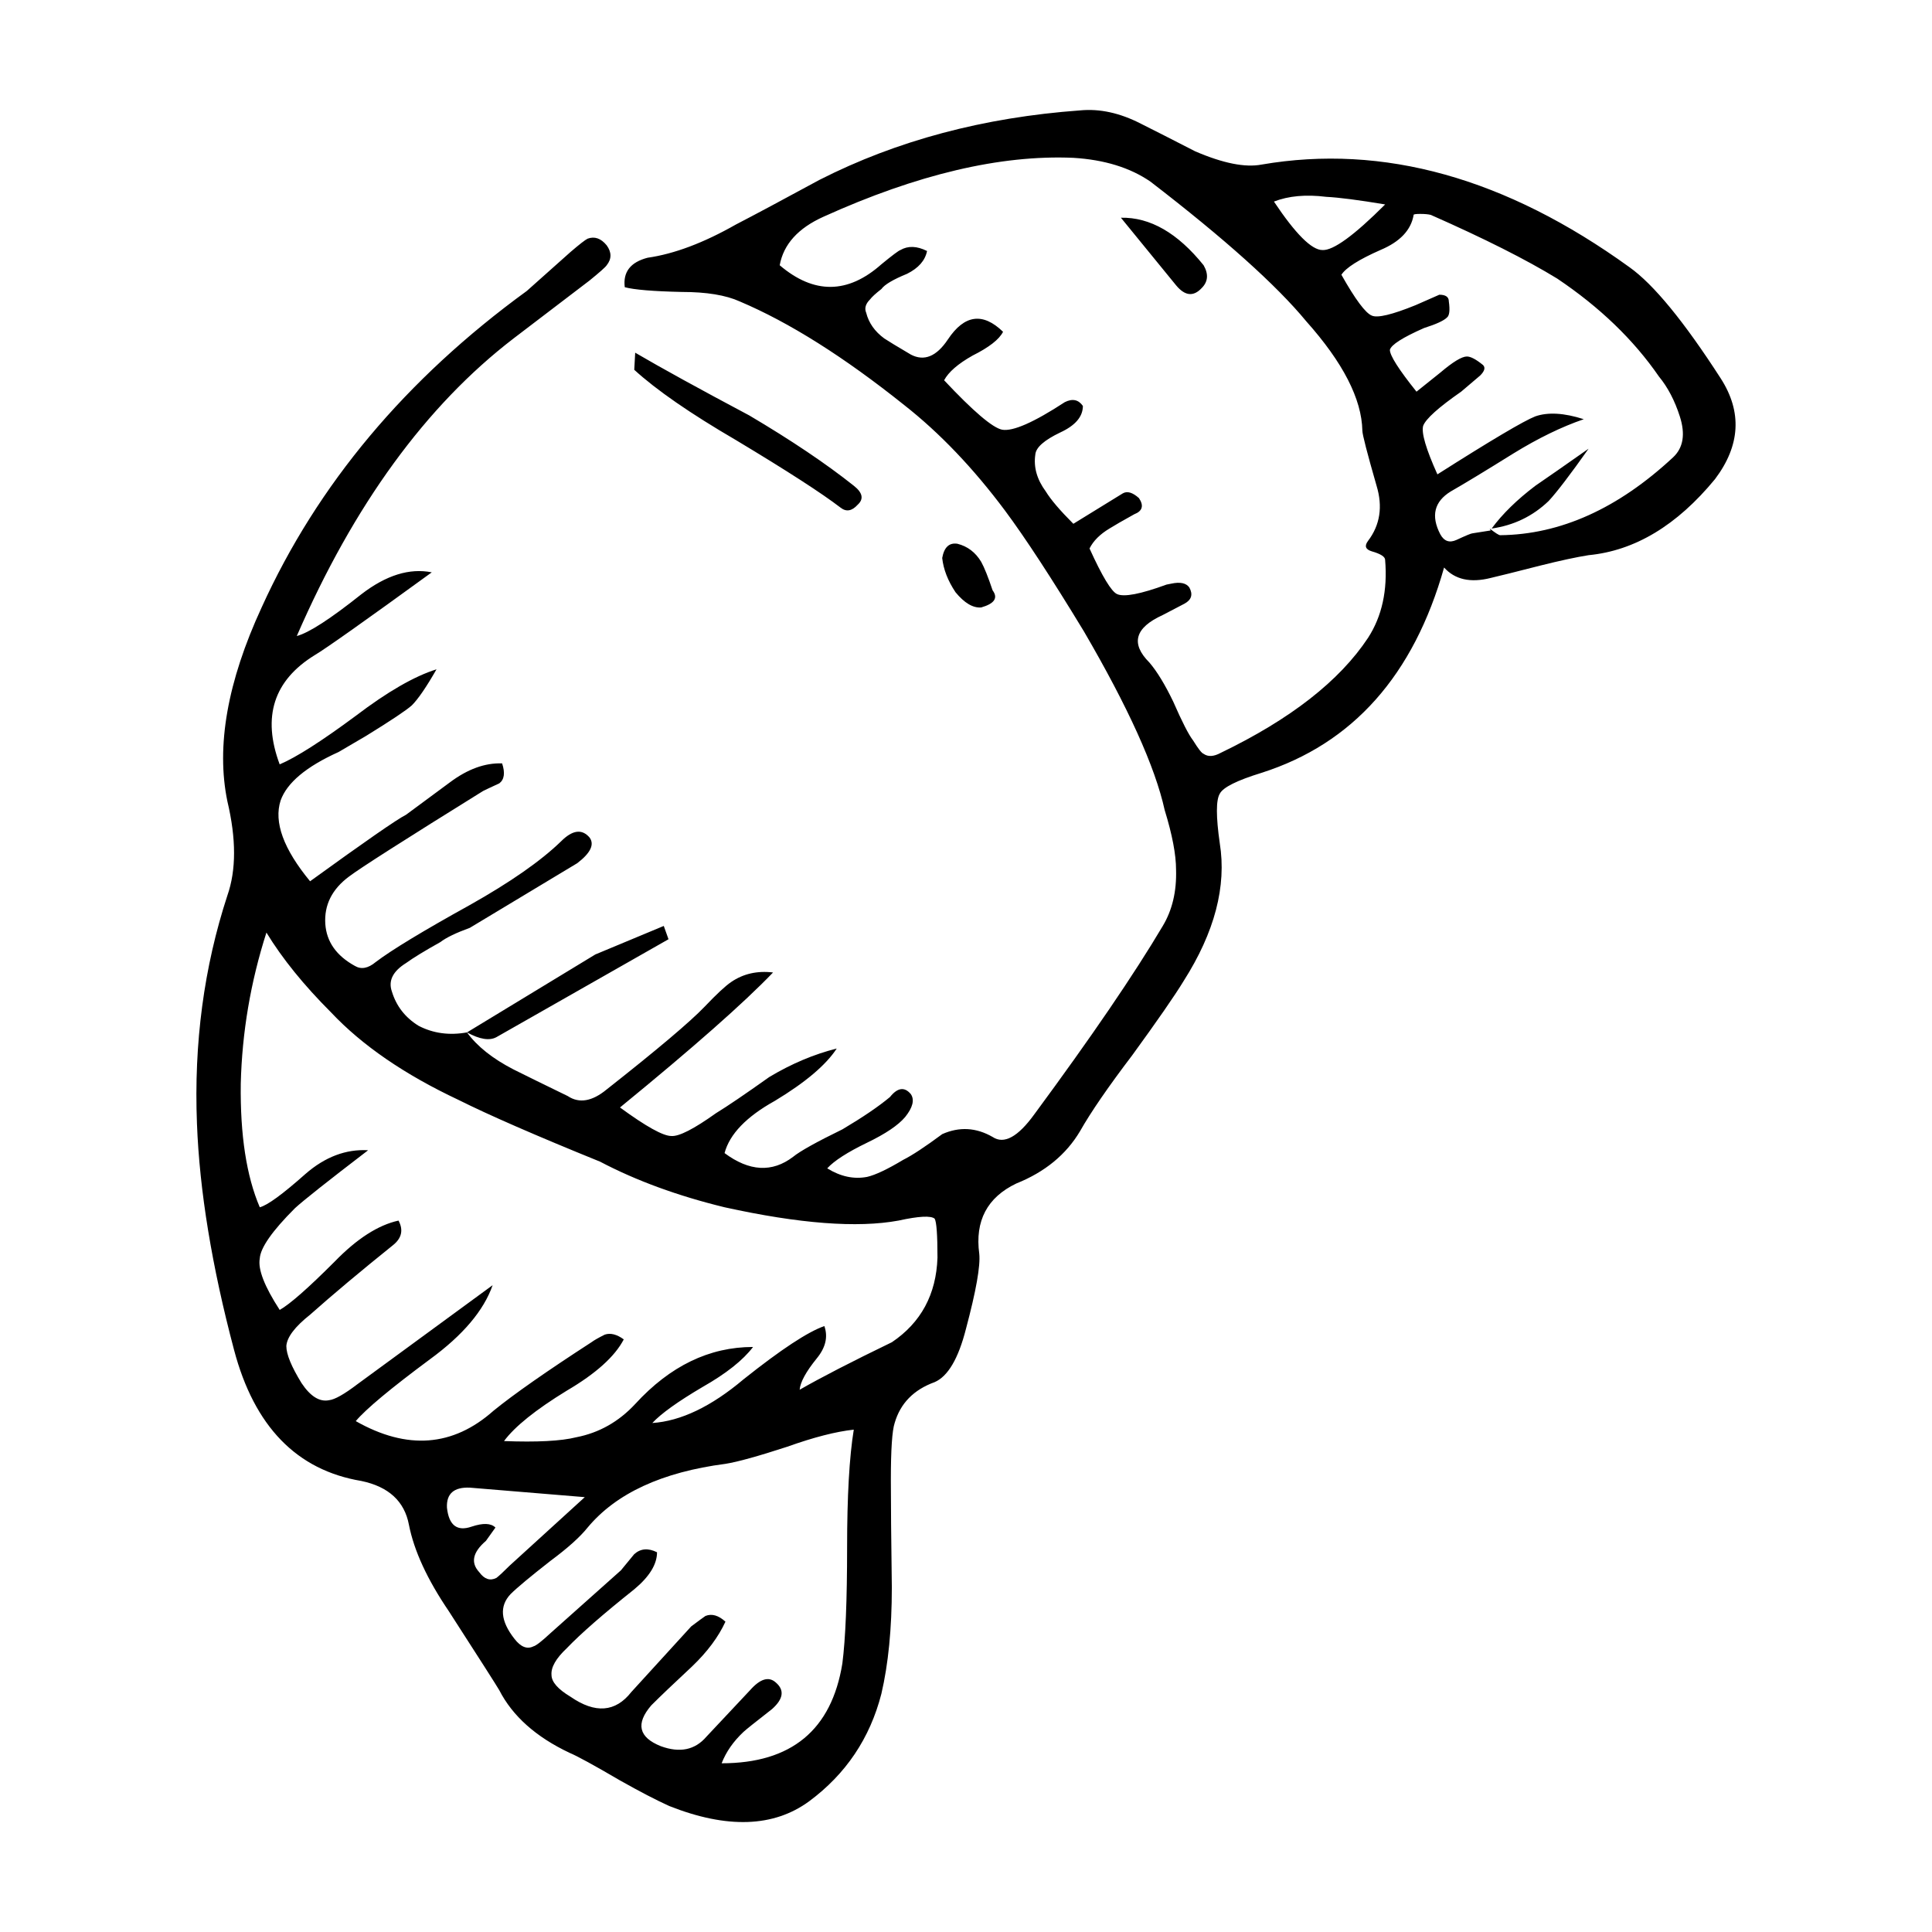 <?xml version="1.0" encoding="UTF-8"?>
<!-- Uploaded to: ICON Repo, www.svgrepo.com, Generator: ICON Repo Mixer Tools -->
<svg fill="#000000" width="800px" height="800px" version="1.1" viewBox="144 144 512 512" xmlns="http://www.w3.org/2000/svg">
 <path d="m520.4 200.69c-1.176 0-1.77 0.086-1.77 0.25-0.672 4.031-3.613 7.141-8.816 9.32-5.707 2.519-9.148 4.707-10.328 6.555 3.691 6.551 6.383 10.16 8.066 10.828 1.512 0.676 5.371-0.25 11.586-2.769l6.297-2.769c1.676 0 2.519 0.586 2.519 1.762 0.332 2.352 0.168 3.777-0.508 4.289-0.836 0.836-2.852 1.762-6.039 2.769-5.715 2.519-8.73 4.449-9.074 5.789 0 1.516 2.352 5.211 7.055 11.082l6.297-5.039c3.359-2.852 5.707-4.281 7.055-4.281 1.004 0 2.43 0.75 4.281 2.266 0.672 0.672 0.418 1.594-0.754 2.769l-5.039 4.281c-6.039 4.203-9.402 7.227-10.078 9.07-0.504 1.848 0.754 6.133 3.777 12.852 14.277-9.074 22.93-14.191 25.945-15.371 3.359-1.168 7.644-0.922 12.848 0.754-5.879 2.016-12.086 5.039-18.641 9.07-7.559 4.707-13.098 8.066-16.625 10.078-4.363 2.684-5.289 6.465-2.769 11.336 1.008 1.848 2.434 2.352 4.281 1.512 2.519-1.168 3.945-1.762 4.289-1.762l4.785-0.754-0.258-0.504c1.516 1.176 2.434 1.762 2.777 1.762 15.949-0.168 31.23-7.047 45.848-20.656 2.684-2.519 3.273-6.133 1.762-10.832-1.344-4.195-3.188-7.723-5.543-10.578-6.715-9.742-15.703-18.391-26.953-25.945-8.23-5.039-19.402-10.66-33.504-16.879-0.672-0.168-1.59-0.254-2.769-0.254zm-15.359 57.434c-0.172-8.395-5.129-18.051-14.863-28.969-7.894-9.566-21.664-21.914-41.312-37.031-5.371-3.691-12.176-5.793-20.402-6.297-19.316-0.84-41.398 4.367-66.25 15.617-6.715 3.027-10.578 7.305-11.586 12.852 9.07 7.723 18.051 7.644 26.953-0.258 2.856-2.348 4.535-3.606 5.039-3.777 2.016-1.168 4.367-1.09 7.055 0.258-0.504 2.519-2.266 4.527-5.289 6.039-3.691 1.516-5.965 2.856-6.805 4.035-1.512 1.176-2.519 2.098-3.023 2.769-1.176 1.176-1.512 2.352-1.008 3.527 0.676 2.684 2.266 4.953 4.785 6.801 1.008 0.676 3.359 2.102 7.055 4.281 3.523 1.848 6.801 0.508 9.82-4.031 4.367-6.551 9.238-7.219 14.609-2.012-1.008 2.012-3.691 4.109-8.062 6.297-3.871 2.18-6.387 4.363-7.559 6.551 7.723 8.227 12.848 12.594 15.367 13.098 2.852 0.508 8.395-1.93 16.625-7.305 2.016-1.004 3.613-0.672 4.785 1.008 0 2.856-2.016 5.203-6.047 7.055-4.195 2.012-6.383 3.945-6.551 5.789-0.508 3.359 0.418 6.637 2.769 9.824 1.344 2.188 3.777 5.039 7.305 8.566l13.098-8.062c1.176-0.676 2.606-0.258 4.289 1.258 1.344 2.012 0.922 3.441-1.258 4.281-3.027 1.676-5.211 2.938-6.555 3.777-2.519 1.512-4.281 3.273-5.289 5.289 3.359 7.391 5.793 11.422 7.305 12.09 1.844 0.84 6.211 0 13.098-2.519l1.258-0.25c2.352-0.508 3.945-0.168 4.785 1.004 1.008 1.848 0.59 3.273-1.258 4.289-0.332 0.168-2.266 1.176-5.789 3.023-7.391 3.359-8.566 7.559-3.527 12.594 2.012 2.352 4.109 5.793 6.297 10.328 2.352 5.375 4.109 8.816 5.289 10.332 1.344 2.18 2.266 3.356 2.769 3.523 1.176 0.84 2.684 0.754 4.535-0.25 18.469-8.902 31.488-19.059 39.047-30.48 3.691-5.707 5.203-12.594 4.527-20.656 0-0.84-1.176-1.598-3.523-2.266-1.684-0.508-2.016-1.426-1.008-2.769 3.188-4.203 3.945-9.074 2.266-14.609-2.508-8.734-3.766-13.605-3.766-14.613zm93.453 12.852c-10.078 12.258-21.246 18.977-33.504 20.152-3.188 0.504-7.473 1.426-12.848 2.769-6.551 1.676-10.918 2.769-13.098 3.269-5.375 1.352-9.492 0.422-12.344-2.769-8.066 28.551-24.184 46.688-48.371 54.41-6.551 2.016-10.242 3.871-11.078 5.547-1.008 1.676-1.008 6.047 0 13.098 1.844 11.422-1.352 23.598-9.574 36.527-2.352 3.863-6.887 10.414-13.602 19.648-6.383 8.398-11.004 15.113-13.855 20.152-3.691 6.211-9.32 10.828-16.879 13.855-7.723 3.691-11.004 9.91-9.824 18.641 0.332 3.188-0.84 9.82-3.527 19.895-2.012 7.894-4.785 12.594-8.309 14.113-5.547 2.012-9.074 5.621-10.586 10.828-0.672 2.016-1.008 7.055-1.008 15.113 0 6.211 0.086 15.703 0.258 28.465 0 10.918-0.926 20.32-2.777 28.215-3.023 11.758-9.402 21.246-19.145 28.465-9.402 6.883-21.746 7.305-37.031 1.258-3.359-1.512-7.723-3.777-13.105-6.805-6.883-4.031-11.336-6.465-13.348-7.301-8.902-4.203-15.113-9.742-18.641-16.629-0.676-1.168-5.125-8.141-13.352-20.902-5.707-8.398-9.234-16.043-10.578-22.922-1.176-6.211-5.371-10.078-12.594-11.594-17.129-2.852-28.383-14.438-33.754-34.758-5.879-22.168-9.148-42.152-9.824-59.953-0.836-21.328 1.848-41.48 8.066-60.457 2.352-6.715 2.352-15.027 0-24.938-3.027-14.605 0-31.738 9.07-51.383 14.781-32.582 38.203-60.543 70.281-83.883 1.344-1.176 5.203-4.621 11.586-10.328 2.352-2.016 3.863-3.195 4.535-3.527 1.844-0.672 3.523-0.086 5.039 1.762 1.344 1.848 1.344 3.613 0 5.297-0.336 0.504-1.848 1.844-4.535 4.031l-20.152 15.367c-23.176 17.801-42.32 44.082-57.434 78.848 3.195-0.84 8.902-4.535 17.129-11.082 6.551-5.039 12.762-6.973 18.641-5.793-17.801 12.934-28.133 20.238-30.984 21.922-10.918 6.715-14.02 16.375-9.32 28.969 4.363-1.848 11.082-6.133 20.152-12.852 8.395-6.383 15.531-10.496 21.41-12.34-2.684 4.699-4.871 7.891-6.551 9.566-1.516 1.344-5.547 4.031-12.09 8.066l-7.305 4.281c-8.566 3.863-13.688 8.148-15.367 12.848-1.848 5.715 0.754 12.848 7.809 21.41 14.609-10.578 23.09-16.461 25.441-17.633l11.594-8.566c4.699-3.523 9.32-5.203 13.855-5.039 0.836 2.519 0.586 4.289-0.754 5.297-2.188 1.004-3.613 1.676-4.281 2.012-20.828 12.934-32.66 20.488-35.523 22.672-4.527 3.359-6.629 7.559-6.297 12.594 0.336 4.707 2.941 8.398 7.812 11.082 1.676 1.008 3.523 0.676 5.543-1.008 4.195-3.188 12.508-8.227 24.938-15.113 10.746-6.047 18.809-11.668 24.184-16.879 3.023-3.027 5.543-3.359 7.559-1.008 1.344 1.848 0.25 4.109-3.273 6.801l-28.461 17.129c-3.691 1.344-6.297 2.606-7.809 3.777-4.203 2.352-7.227 4.195-9.074 5.543-3.523 2.188-4.781 4.707-3.777 7.559 1.176 3.871 3.527 6.887 7.055 9.074 3.863 2.012 8.141 2.606 12.848 1.762l34.008-20.656 18.141-7.559 1.258 3.523-45.602 25.945c-1.844 1.008-4.449 0.59-7.809-1.258 2.684 3.691 6.805 6.973 12.344 9.824 3.359 1.676 8.141 4.031 14.359 7.047 3.027 2.016 6.465 1.43 10.332-1.762 13.43-10.578 22.082-17.887 25.941-21.914 3.195-3.359 5.547-5.547 7.055-6.555 3.188-2.18 6.883-3.023 11.082-2.519-7.727 8.066-21.246 19.984-40.562 35.777 6.887 5.039 11.422 7.559 13.602 7.559 2.016 0.168 5.965-1.848 11.844-6.047 3.023-1.844 7.723-5.039 14.105-9.574 5.875-3.523 11.84-6.039 17.887-7.559-2.852 4.367-8.312 8.988-16.375 13.855-7.559 4.203-12.012 8.816-13.352 13.855 6.555 4.871 12.594 5.211 18.141 1.008 1.844-1.512 6.211-3.945 13.098-7.305 5.371-3.188 9.574-6.039 12.594-8.559 2.016-2.519 3.863-2.777 5.547-0.754 1.004 1.512 0.504 3.527-1.516 6.047-1.844 2.188-5.203 4.449-10.078 6.801-5.203 2.519-8.73 4.785-10.578 6.805 3.527 2.18 7.055 2.938 10.578 2.262 2.188-0.504 5.375-2.012 9.574-4.527 2.352-1.176 5.793-3.445 10.328-6.805 4.535-2.012 8.984-1.762 13.352 0.754 3.023 2.016 6.715 0 11.082-6.047 15.113-20.484 26.449-37.109 34.008-49.871 2.519-4.203 3.688-9.152 3.523-14.863 0-4.031-1.004-9.324-3.023-15.871-2.519-11.422-9.656-27.199-21.41-47.352-8.566-14.113-15.531-24.773-20.906-31.996-8.395-11.25-17.297-20.57-26.703-27.961-15.957-12.762-30.48-21.914-43.574-27.457-3.691-1.676-8.816-2.519-15.371-2.519-7.559-0.168-12.594-0.586-15.113-1.258-0.504-4.031 1.516-6.629 6.047-7.809 7.055-1.008 14.863-3.945 23.426-8.816 4.871-2.519 12.258-6.465 22.164-11.84 20.488-10.414 43.5-16.539 69.023-18.391 5.203-0.504 10.586 0.676 16.121 3.527 3.359 1.676 8.141 4.109 14.359 7.305 7.391 3.188 13.27 4.363 17.633 3.523 32.242-5.543 64.746 3.527 97.492 27.207 6.383 4.535 14.438 14.359 24.184 29.473 5.699 8.871 5.195 17.773-1.52 26.676zm-33.504-8.066c-4.871 6.887-8.398 11.504-10.578 13.855-4.203 4.031-9.238 6.465-15.113 7.305 2.852-3.863 6.715-7.644 11.586-11.336 3.188-2.18 7.891-5.453 14.105-9.824zm-70.535-52.645c2.852 0.172 8.398-3.863 16.625-12.086-7.047-1.176-12.258-1.848-15.617-2.016-5.371-0.672-9.992-0.25-13.855 1.258 5.711 8.559 9.996 12.844 12.848 12.844zm-31.992 10.074c-2.188 2.352-4.453 2.102-6.805-0.75l-14.605-17.887c7.723-0.168 15.027 4.031 21.914 12.594 1.348 2.352 1.176 4.367-0.504 6.043zm-58.441 84.645c-2.18 0.168-4.449-1.176-6.801-4.035-2.016-3.023-3.195-6.039-3.527-9.07 0.508-2.852 1.848-4.109 4.031-3.777 2.684 0.676 4.785 2.266 6.297 4.785 0.84 1.512 1.848 4.031 3.027 7.559 1.508 2.019 0.5 3.527-3.027 4.539zm-91.688-67.516c6.883 4.031 16.957 9.574 30.23 16.625 11.078 6.551 20.32 12.762 27.711 18.641 2.348 1.848 2.684 3.527 1.004 5.039-1.512 1.676-3.023 1.934-4.527 0.754-5.039-3.863-14.277-9.824-27.711-17.891-12.09-7.047-21.078-13.266-26.957-18.637zm-3.027 261.48c-2.352 4.527-7.391 9.07-15.113 13.598-8.227 5.039-13.77 9.492-16.625 13.352 8.73 0.332 15.113 0 19.145-1.008 6.047-1.176 11.25-4.109 15.625-8.816 9.234-10.078 19.645-15.113 31.23-15.113-2.684 3.527-7.133 7.055-13.348 10.586-6.551 3.863-11.004 7.047-13.352 9.566 7.559-0.504 15.625-4.363 24.184-11.586 9.91-7.891 17.051-12.594 21.41-14.105 1.008 2.852 0.336 5.707-2.012 8.566-2.856 3.523-4.367 6.297-4.535 8.309 5.547-3.188 13.688-7.391 24.441-12.594 7.723-5.203 11.754-12.68 12.086-22.418 0-6.039-0.25-9.488-0.75-10.328-1.008-0.836-4.203-0.672-9.574 0.508-10.918 2.012-26.285 0.836-46.098-3.527-12.43-3.027-23.422-7.055-33-12.09-16.957-6.883-29.473-12.344-37.535-16.375-14.273-6.715-25.523-14.438-33.75-23.176-7.227-7.227-12.934-14.273-17.129-21.16-4.195 13.098-6.465 26.449-6.801 40.055-0.172 13.602 1.512 24.516 5.039 32.746 2.012-0.508 6.039-3.445 12.086-8.816 5.203-4.535 10.75-6.629 16.625-6.297-10.746 8.227-17.211 13.348-19.398 15.367-6.047 6.047-9.148 10.496-9.32 13.352-0.508 2.852 1.258 7.391 5.289 13.598 2.684-1.512 7.559-5.789 14.605-12.848 5.879-6.047 11.504-9.652 16.883-10.828 1.344 2.519 0.836 4.699-1.512 6.551-8.566 6.883-15.871 13.012-21.922 18.383-4.031 3.195-6.133 5.965-6.297 8.312 0 2.188 1.344 5.457 4.031 9.824 2.352 3.527 4.785 5.039 7.305 4.527 1.512-0.168 4.031-1.594 7.559-4.281l35.777-26.199c-2.352 6.723-7.894 13.27-16.629 19.648-10.41 7.723-16.957 13.18-19.645 16.375 13.602 7.723 25.773 6.801 36.527-2.769 5.371-4.367 14.02-10.414 25.941-18.141 0.676-0.504 1.848-1.176 3.527-2.012 1.5-0.504 3.184-0.082 5.027 1.266zm-36.527 53.398c-3.527 3.023-4.109 5.793-1.762 8.312 1.344 1.844 2.852 2.352 4.527 1.512 0.676-0.508 1.848-1.594 3.527-3.273l19.902-18.137-30.48-2.519c-4.203-0.168-6.211 1.594-6.047 5.289 0.504 4.707 2.684 6.383 6.551 5.039 3.027-1.008 5.125-0.926 6.297 0.25zm17.129 24.434 18.641-16.625c0.672-0.836 1.844-2.266 3.523-4.281 1.684-1.512 3.691-1.676 6.047-0.508 0 3.195-2.012 6.469-6.047 9.824-8.227 6.551-14.188 11.758-17.887 15.625-2.852 2.684-4.195 5.039-4.031 7.047 0 1.848 1.676 3.777 5.039 5.793 6.551 4.527 11.922 4.109 16.121-1.258 1.676-1.848 6.969-7.644 15.863-17.383 2.016-1.512 3.273-2.434 3.777-2.769 1.684-0.676 3.445-0.168 5.297 1.512-1.848 4.031-4.785 7.977-8.816 11.84-4.871 4.535-8.484 7.981-10.832 10.332-4.195 4.871-3.359 8.48 2.519 10.828 5.039 1.848 9.07 1.008 12.09-2.519l11.586-12.344c2.684-3.023 4.953-3.688 6.801-2.012 2.352 2.012 2.016 4.363-1.008 7.047-4.527 3.527-7.047 5.547-7.559 6.047-2.684 2.519-4.613 5.289-5.789 8.312 18.469 0 29.137-8.816 31.992-26.449 0.84-6.551 1.258-16.793 1.258-30.738 0-13.598 0.59-24.016 1.77-31.23-4.707 0.504-10.586 2.012-17.633 4.527-7.727 2.519-13.184 4.031-16.375 4.535-16.797 2.188-28.969 7.809-36.527 16.879-2.016 2.519-5.297 5.461-9.824 8.816-5.375 4.203-8.902 7.141-10.586 8.816-3.023 3.195-2.684 7.141 1.008 11.844 1.676 2.18 3.359 2.852 5.039 2.012 0.684-0.16 2.195-1.34 4.543-3.519z" fill-rule="evenodd"/>
</svg>